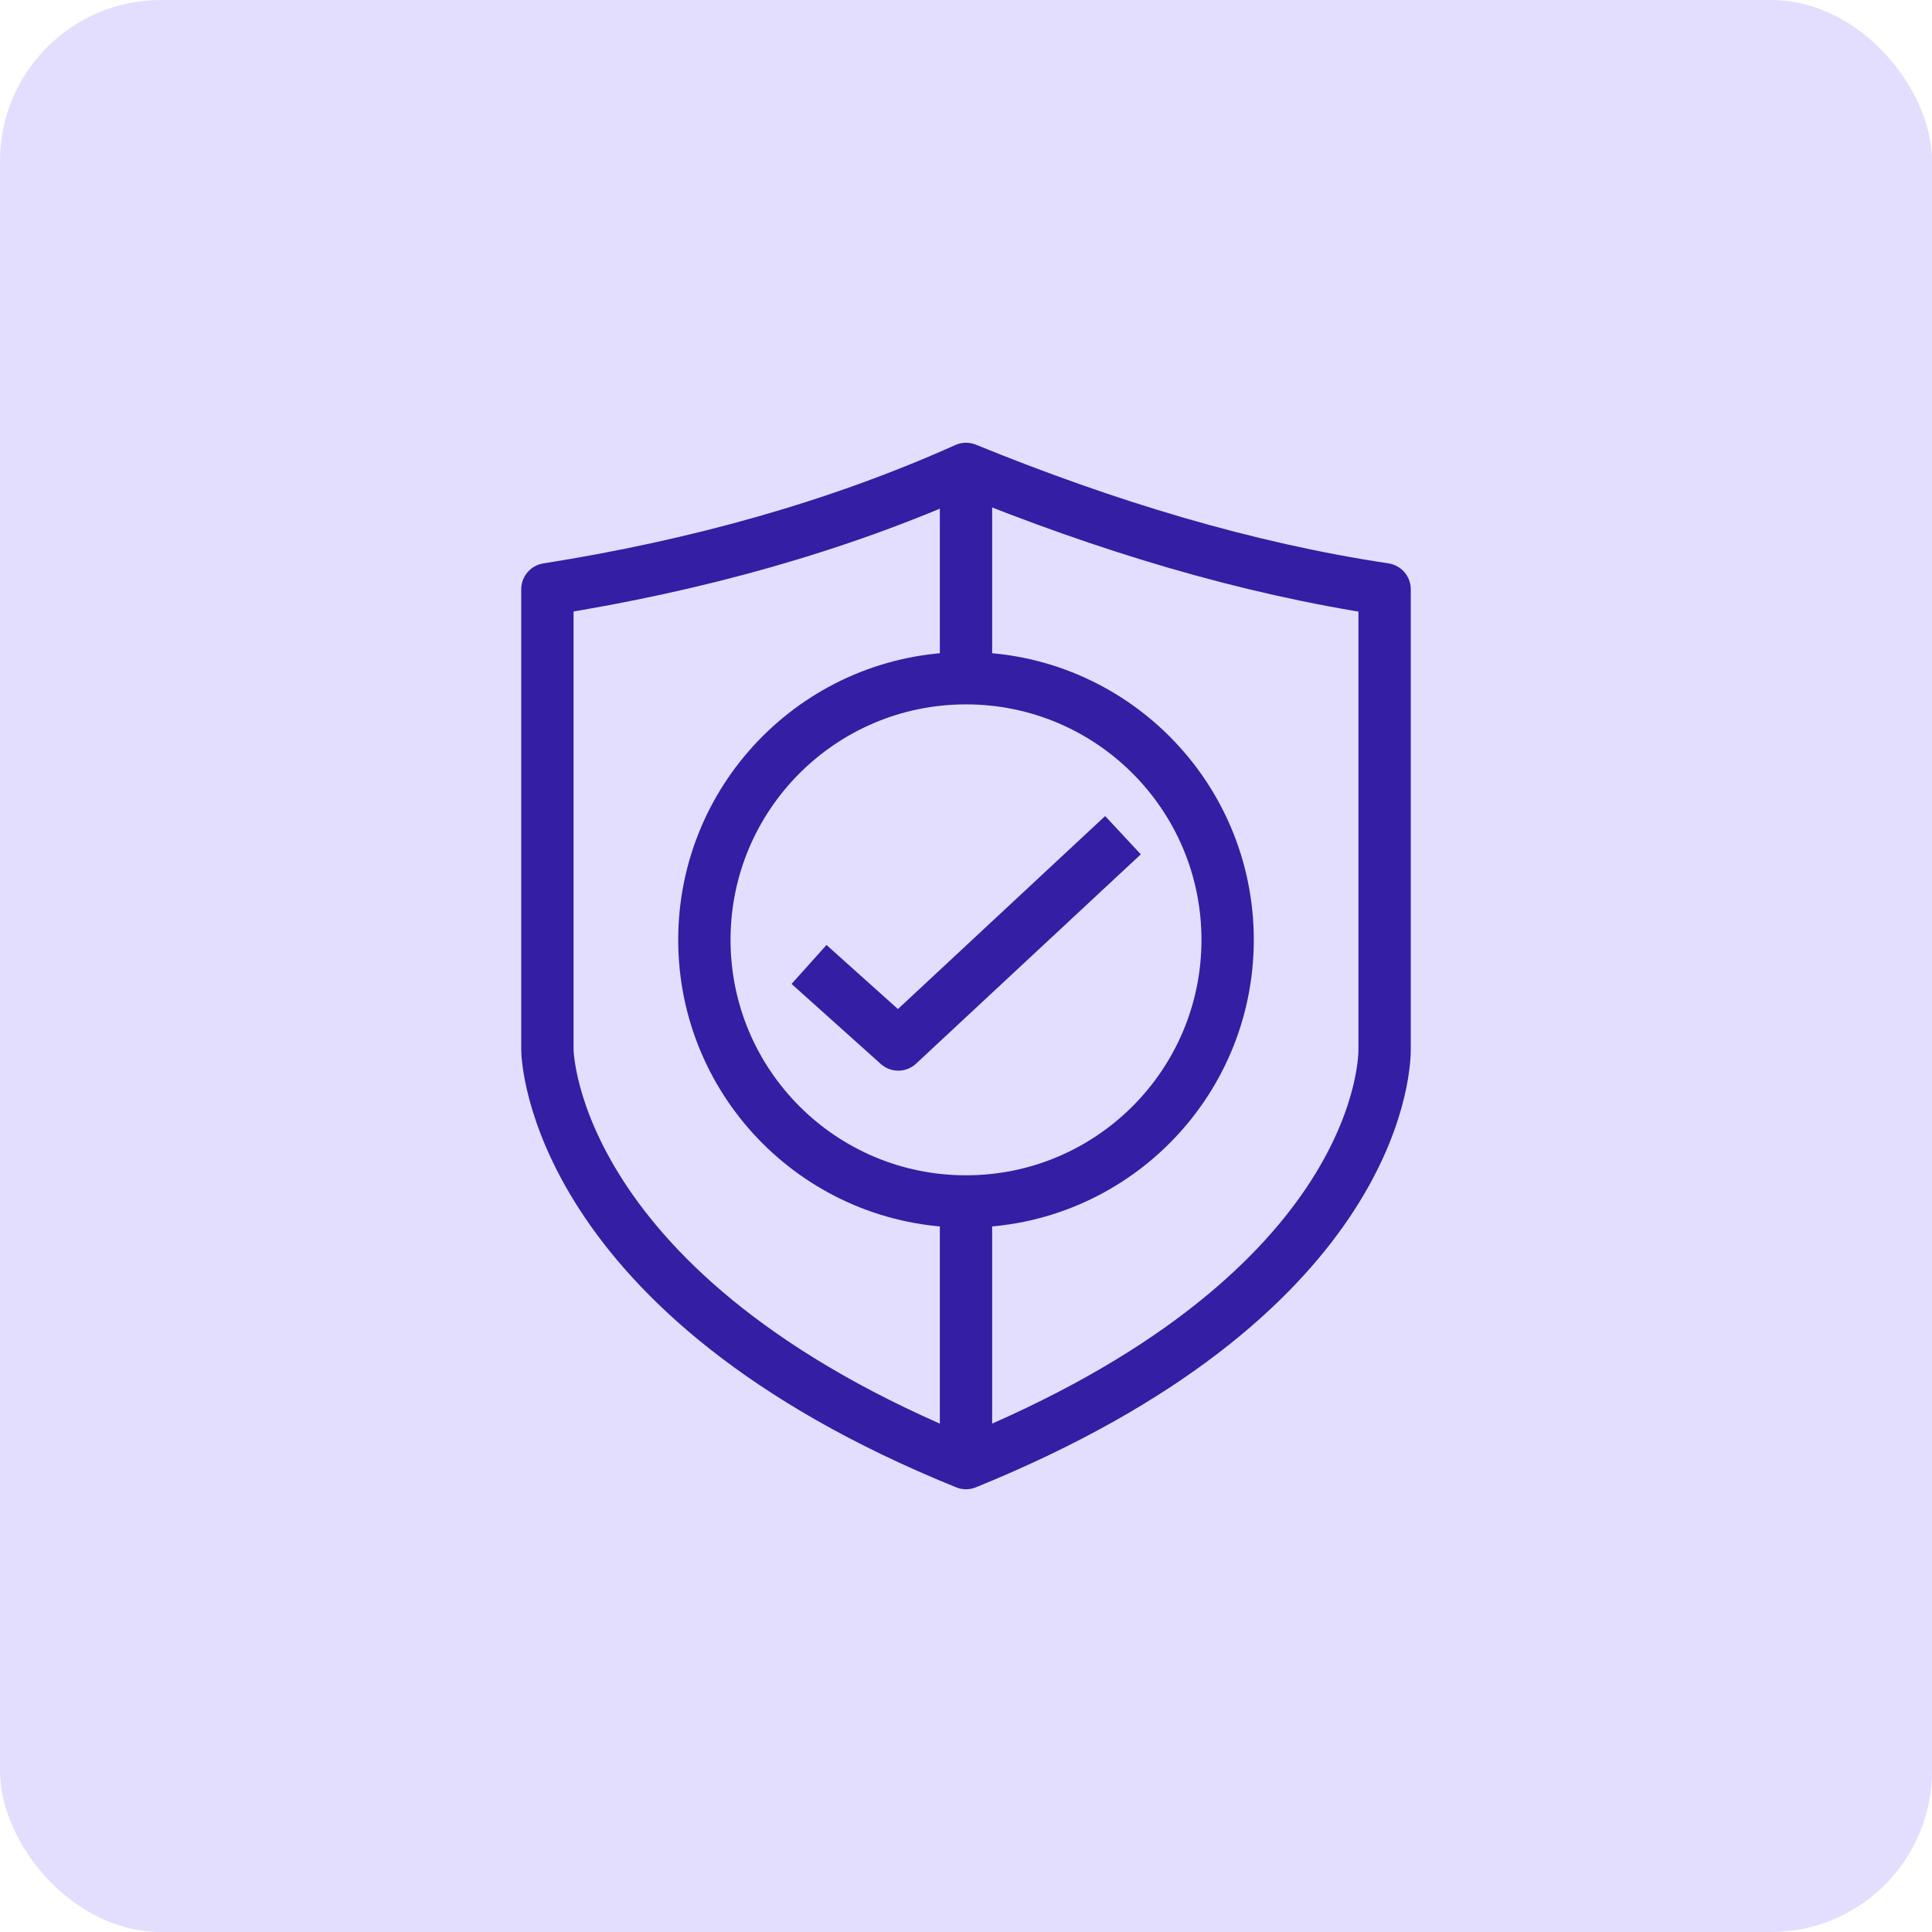 <?xml version="1.0" encoding="utf-8"?>
<svg xmlns="http://www.w3.org/2000/svg" fill="none" height="96" viewBox="0 0 96 96" width="96">
<rect fill="#E3DEFD" height="96" rx="8" width="96"/>
<path d="M40.2 47.923L44.634 51.9L55.8 41.5" stroke="#331EA4" stroke-linejoin="round" stroke-miterlimit="10" stroke-width="2.6"/>
<path d="M48 72.7C27.46 64.38 27.2 52.42 27.2 52.16V29.28C34.61 28.11 41.63 26.16 48 23.3C55.02 26.16 61.91 28.24 68.8 29.28V52.16C68.8 53.33 68.15 64.51 48 72.7Z" stroke="#331EA4" stroke-linejoin="round" stroke-miterlimit="10" stroke-width="2.6"/>
<path d="M48 59.7C55.18 59.7 61 53.88 61 46.7C61 39.52 55.18 33.7 48 33.7C40.82 33.7 35 39.52 35 46.7C35 53.88 40.82 59.7 48 59.7Z" stroke="#331EA4" stroke-linejoin="round" stroke-miterlimit="10" stroke-width="2.6"/>
<path d="M48 23.3V33.83" stroke="#331EA4" stroke-linejoin="round" stroke-miterlimit="10" stroke-width="2.6"/>
<path d="M48 72.7V59.7" stroke="#331EA4" stroke-linejoin="round" stroke-miterlimit="10" stroke-width="2.6"/>
</svg>
